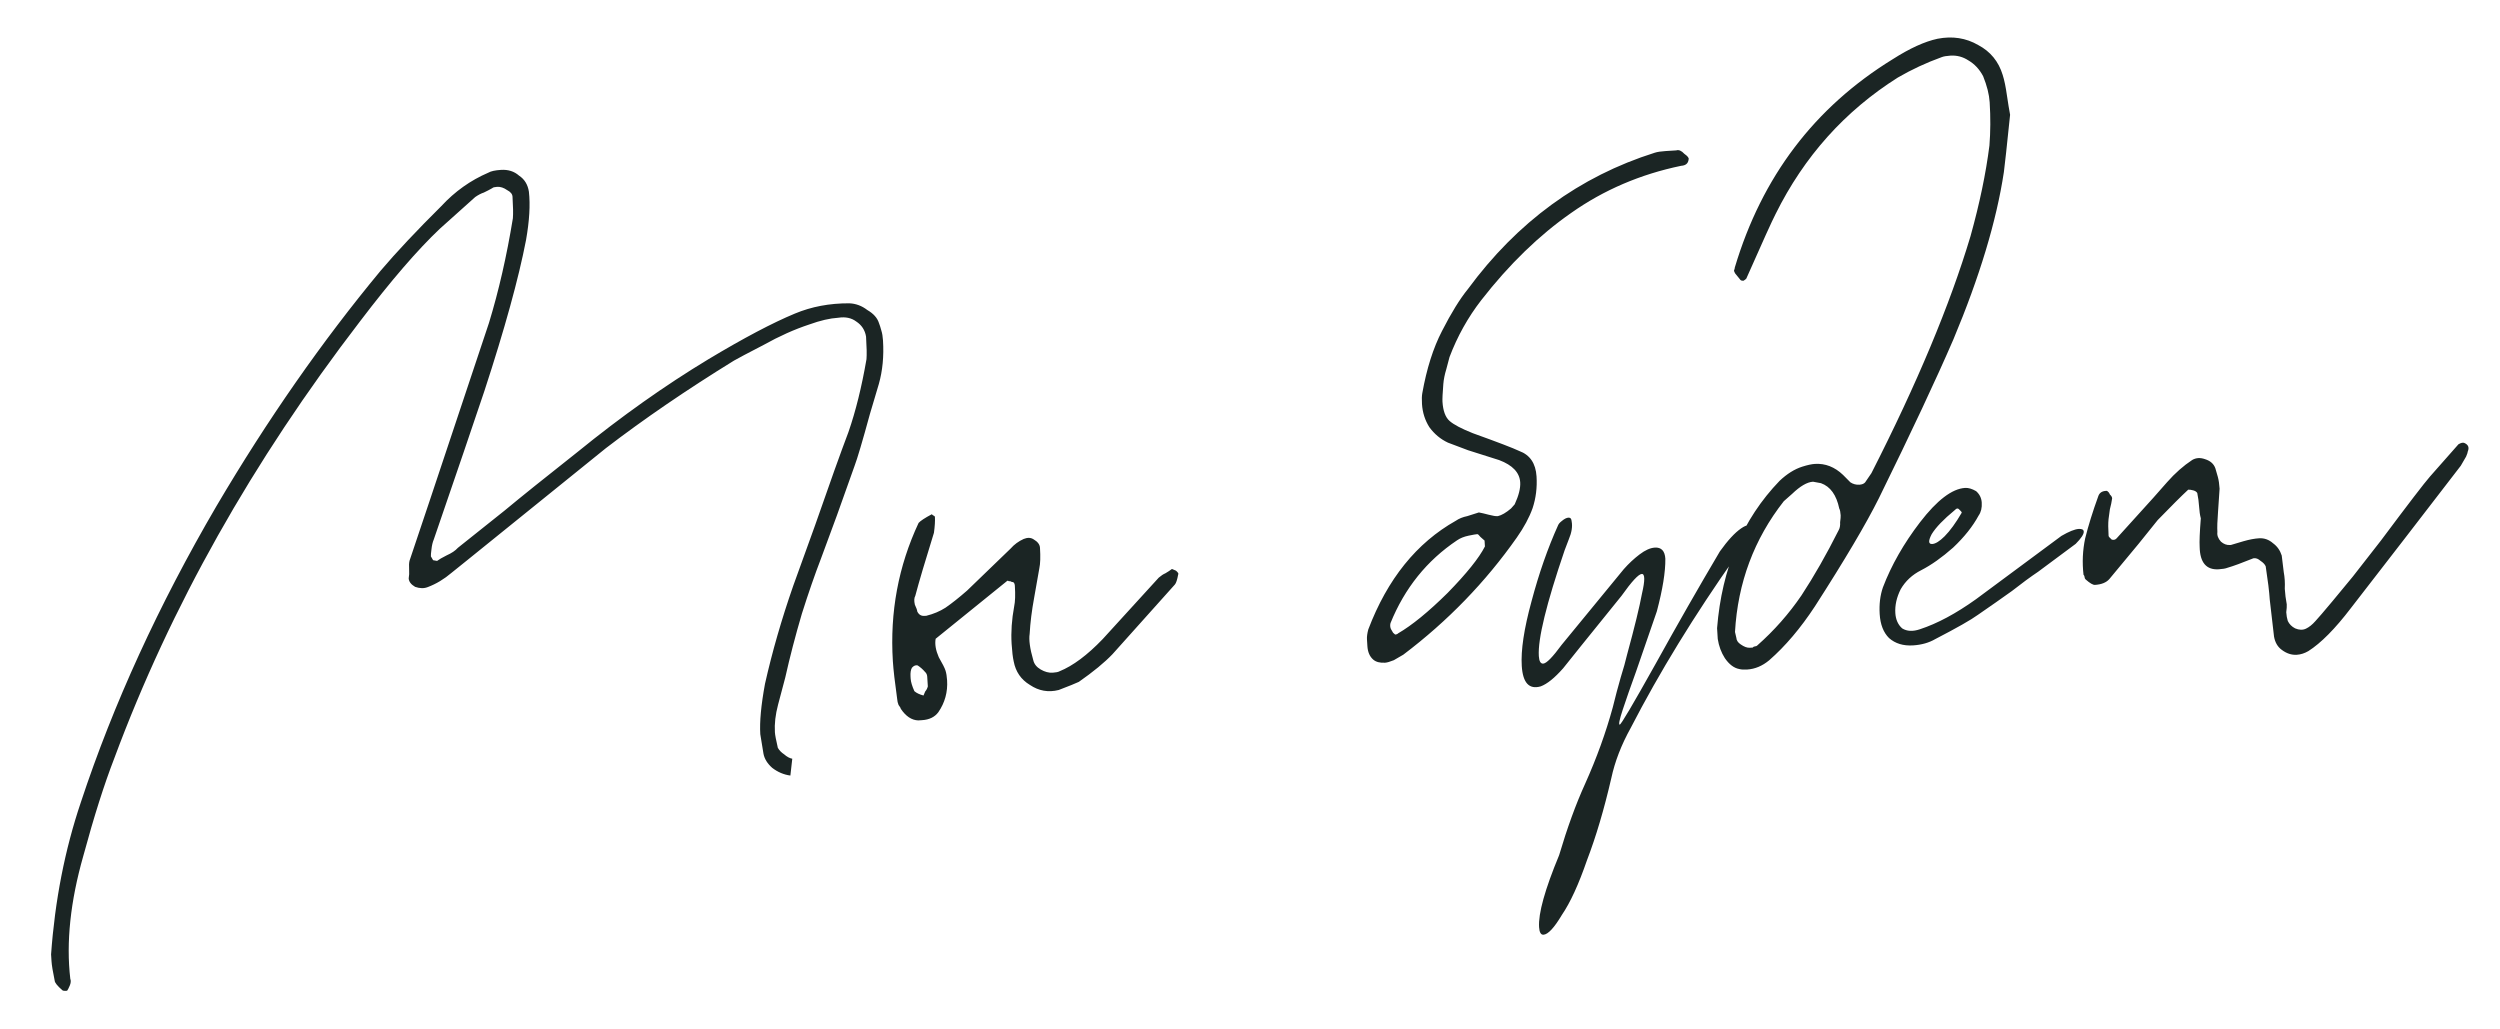 <?xml version="1.0" encoding="UTF-8"?> <svg xmlns="http://www.w3.org/2000/svg" width="510" height="210" viewBox="0 0 510 210" fill="none"><path d="M155.748 153.747L155.099 149.779C154.941 147.251 155.261 143.824 156.059 139.499C157.522 132.995 159.443 126.329 161.821 119.501C164.324 112.531 165.804 108.43 166.262 107.199C169.205 98.732 171.48 92.378 173.085 88.136C174.557 83.903 175.783 78.95 176.764 73.277C176.839 72.337 176.81 70.803 176.676 68.674C176.46 67.351 175.795 66.324 174.68 65.592C173.699 64.852 172.48 64.594 171.025 64.819C169.295 64.927 167.32 65.385 165.099 66.192C162.088 67.182 158.969 68.579 155.742 70.384C152.507 72.056 150.503 73.117 149.729 73.566C140.082 79.513 131.37 85.469 123.594 91.433L95.363 114.24C94.856 114.673 93.775 115.542 92.12 116.848C90.598 118.145 88.988 119.114 87.292 119.755C86.51 120.071 85.641 120.058 84.684 119.718C83.853 119.235 83.416 118.661 83.374 117.996C83.474 117.455 83.503 116.852 83.461 116.187C83.411 115.389 83.441 114.786 83.549 114.378L87.602 102.301L99.751 65.872C101.747 59.334 103.373 52.219 104.628 44.526C104.703 43.586 104.678 42.118 104.553 40.122C104.52 39.589 104.158 39.144 103.467 38.787C102.769 38.296 102.087 38.072 101.421 38.113C100.889 38.147 100.561 38.234 100.436 38.375C99.92 38.675 99.338 38.978 98.689 39.286C98.165 39.453 97.583 39.756 96.943 40.197L89.732 46.66C85.191 50.952 79.773 57.236 73.478 65.511C51.489 94.14 34.778 123.842 23.344 154.616C21.273 159.956 19.153 166.634 16.982 174.652C14.355 183.901 13.474 192.239 14.339 199.666C14.497 200.057 14.46 200.527 14.227 201.076C13.994 201.625 13.815 201.97 13.691 202.111C13.557 202.12 13.424 202.128 13.291 202.136C13.025 202.153 12.821 202.099 12.68 201.974C11.69 201.101 11.183 200.465 11.158 200.065C10.775 198.219 10.559 196.897 10.509 196.098L10.421 194.701C11.203 183.697 13.227 173.351 16.495 163.661C23.123 143.608 32.349 123.459 44.175 103.215C54.562 85.599 65.718 69.604 77.644 55.231C80.879 51.422 85.012 47.022 90.044 42.031C92.797 39.054 95.994 36.783 99.637 35.219C100.153 34.919 101.009 34.732 102.207 34.657C103.671 34.566 104.898 34.957 105.887 35.83C107.002 36.562 107.672 37.655 107.896 39.111C108.196 41.764 108.001 45.049 107.311 48.967C105.797 56.81 102.966 67.073 98.817 79.757L94.588 92.246L88.489 110.061C88.256 110.61 88.098 111.288 88.015 112.095C87.923 112.768 87.886 113.238 87.903 113.504L88.352 114.278L89.163 114.428C89.545 114.136 90.19 113.762 91.096 113.305C92.136 112.839 92.905 112.323 93.404 111.758L102.948 104.147C106.249 101.402 111.21 97.418 117.83 92.194C126.729 84.958 135.62 78.657 144.502 73.292C151.713 68.966 157.597 65.86 162.155 63.971C165.539 62.557 169.236 61.858 173.245 61.875C174.584 61.925 175.815 62.382 176.938 63.247C178.186 63.97 178.976 64.856 179.309 65.904C179.467 66.295 179.633 66.819 179.808 67.476C179.974 68 180.082 68.661 180.132 69.46C180.332 72.653 180.05 75.61 179.284 78.33L177.463 84.455C175.942 90.028 174.894 93.567 174.32 95.072L170.74 105.116C169.826 107.577 168.74 110.518 167.485 113.936C166.221 117.221 164.919 120.977 163.581 125.202C162.259 129.693 161.128 134.039 160.188 138.239L158.729 143.741C158.188 145.779 157.972 147.662 158.08 149.392C158.114 149.925 158.313 150.981 158.679 152.561C158.979 153.077 159.407 153.518 159.965 153.884C160.53 154.383 161.083 154.682 161.624 154.782L161.237 158.213C159.89 158.03 158.655 157.506 157.532 156.641C156.542 155.768 155.947 154.803 155.748 153.747ZM205.371 118.579L190.875 130.307C190.675 131.389 190.887 132.645 191.511 134.075C192.26 135.364 192.717 136.271 192.884 136.795C193.05 137.319 193.158 137.98 193.208 138.778C193.358 141.174 192.759 143.349 191.412 145.303C190.672 146.285 189.57 146.821 188.106 146.913L187.308 146.963C185.969 146.913 184.783 146.119 183.752 144.58C183.744 144.447 183.594 144.189 183.303 143.807C183.145 143.416 183.053 143.021 183.028 142.621C182.546 139.178 182.25 136.592 182.142 134.862C181.517 124.881 183.268 115.487 187.392 106.679C187.767 106.255 188.665 105.664 190.087 104.907C190.087 104.907 190.158 104.969 190.299 105.094C190.574 105.211 190.715 105.335 190.723 105.468C190.773 106.267 190.707 107.34 190.524 108.687C188.744 114.409 187.476 118.697 186.72 121.55C186.478 121.966 186.449 122.569 186.632 123.359C186.94 124.008 187.102 124.465 187.119 124.731C187.427 125.38 187.913 125.683 188.579 125.642L188.978 125.617C190.425 125.259 191.727 124.71 192.883 123.97C194.164 123.088 195.627 121.928 197.274 120.489L206.156 111.917C206.905 111.069 207.799 110.412 208.838 109.946C209.62 109.63 210.29 109.655 210.847 110.021C211.679 110.503 212.115 111.077 212.157 111.742C212.273 113.605 212.228 115.011 212.02 115.959C211.82 117.04 211.475 118.999 210.985 121.835C210.486 124.538 210.174 127.029 210.05 129.308C209.858 130.522 210.104 132.311 210.786 134.673C210.969 135.463 211.476 136.099 212.308 136.581C213.14 137.064 213.955 137.28 214.753 137.23C215.419 137.188 215.88 137.093 216.138 136.943C218.874 135.837 221.81 133.649 224.946 130.38L236.385 117.841C236.892 117.409 237.341 117.114 237.732 116.956C238.248 116.656 238.697 116.361 239.08 116.07L239.903 116.419C240.327 116.793 240.477 117.051 240.352 117.192C240.153 118.274 239.928 118.956 239.679 119.238L226.942 133.461C225.312 135.167 223.025 137.046 220.081 139.101C219.432 139.409 218.064 139.962 215.976 140.76C213.872 141.293 211.913 140.948 210.1 139.725C208.295 138.636 207.193 137.035 206.794 134.922C206.611 134.132 206.469 132.939 206.369 131.342C206.22 128.947 206.394 126.397 206.893 123.694C207.101 122.746 207.146 121.341 207.03 119.478C206.997 118.945 206.78 118.692 206.381 118.717C206.24 118.592 206.036 118.538 205.77 118.554C205.628 118.43 205.495 118.438 205.371 118.579ZM185.748 138.043L185.773 138.442C185.814 139.107 186.068 139.96 186.534 140.999C186.958 141.374 187.578 141.669 188.393 141.885C188.509 141.611 188.626 141.336 188.742 141.062C188.991 140.779 189.17 140.434 189.278 140.026L189.153 138.03C189.128 137.631 188.975 137.306 188.692 137.057C188.259 136.55 187.764 136.113 187.207 135.747C186.8 135.639 186.409 135.797 186.034 136.221C185.793 136.637 185.698 137.244 185.748 138.043ZM299.332 105.286C300.38 104.954 301.166 104.704 301.69 104.538C302.23 104.637 302.908 104.795 303.723 105.012C304.538 105.228 305.145 105.323 305.545 105.298C306.335 105.115 307.237 104.591 308.252 103.726C308.252 103.726 308.501 103.444 309 102.878C309.823 101.09 310.198 99.597 310.123 98.399C309.998 96.403 308.567 94.889 305.831 93.858L299.493 91.85L295.388 90.303C293.875 89.597 292.606 88.54 291.583 87.135C290.693 85.721 290.194 84.149 290.086 82.419C290.027 81.487 290.048 80.751 290.148 80.211C291.038 75.212 292.376 70.987 294.164 67.535C296.069 63.809 297.828 60.96 299.441 58.989C309.537 45.265 322.249 35.987 337.577 31.154C338.101 30.987 338.829 30.875 339.761 30.817L341.956 30.679C342.48 30.513 343.029 30.746 343.603 31.378C344.302 31.868 344.593 32.251 344.476 32.525C344.393 33.332 343.886 33.765 342.954 33.823C334.646 35.545 327.165 38.752 320.511 43.443C313.983 47.993 307.874 53.919 302.186 61.222C299.466 64.732 297.304 68.608 295.699 72.85C295.591 73.257 295.375 74.073 295.051 75.295C294.718 76.385 294.514 77.399 294.439 78.339C294.29 80.219 294.232 81.425 294.265 81.957C294.382 83.82 294.864 85.126 295.712 85.874C296.561 86.623 298.149 87.459 300.478 88.382C305.535 90.203 308.683 91.409 309.923 91.999C312.11 92.797 313.287 94.527 313.454 97.189C313.595 99.451 313.329 101.605 312.656 103.651C311.974 105.564 310.897 107.569 309.425 109.665C303.046 118.747 295.328 126.711 286.271 133.557L284.338 134.68C283.556 134.996 282.966 135.167 282.566 135.192C281.502 135.258 280.687 135.042 280.121 134.543C279.414 133.919 279.023 133.009 278.948 131.811L278.861 130.414C278.827 129.881 278.919 129.208 279.135 128.393C283.035 118.129 288.986 110.743 296.986 106.235C297.627 105.794 298.408 105.478 299.332 105.286ZM302.925 111.474L302.85 110.276C302.709 110.152 302.426 109.902 302.002 109.528C301.711 109.145 301.499 108.958 301.365 108.967C301.099 108.983 300.505 109.087 299.581 109.279C298.658 109.47 297.876 109.786 297.236 110.227C291.082 114.353 286.558 119.979 283.664 127.107C283.556 127.515 283.581 127.914 283.739 128.305L284.188 129.078C284.329 129.203 284.471 129.328 284.612 129.453C284.878 129.436 285.074 129.357 285.198 129.216C288.034 127.569 291.403 124.82 295.303 120.968C299.195 116.984 301.736 113.82 302.925 111.474ZM339.73 113.981C339.763 116.651 339.186 120.227 337.997 124.71L333.756 136.999C332.616 140.143 331.71 142.738 331.036 144.784C330.363 146.83 330.159 147.844 330.425 147.828C330.691 147.811 333.107 143.719 337.673 135.551C342.114 127.525 346.509 119.836 350.858 112.483C352.455 110.246 353.894 108.686 355.174 107.804C356.455 106.923 357.125 106.948 357.183 107.879C357.241 108.811 356.223 110.678 354.127 113.481C345.661 125.5 338.509 137.169 332.671 148.489C330.75 151.949 329.428 155.371 328.704 158.757C327.233 165.128 325.578 170.708 323.74 175.499C322.044 180.415 320.339 184.128 318.626 186.64C317.054 189.277 315.802 190.624 314.871 190.683C314.339 190.716 314.039 190.2 313.973 189.136C313.798 186.341 315.161 181.447 318.064 174.452C319.718 168.871 321.485 164.018 323.365 159.892C325.71 154.669 327.589 149.475 329.003 144.31C329.535 142.139 330.075 140.101 330.624 138.197C331.181 136.425 331.618 134.861 331.934 133.506C333.456 127.933 334.466 123.795 334.965 121.092C335.597 118.381 335.58 117.046 334.915 117.087C334.249 117.129 332.873 118.618 330.785 121.554L322.602 131.685L318.885 136.326C317.138 138.306 315.612 139.537 314.306 140.019C311.944 140.701 310.655 139.312 310.439 135.852C310.239 132.659 310.9 128.276 312.421 122.703C313.935 116.997 315.747 111.807 317.86 107.133C317.976 106.859 318.226 106.576 318.608 106.285C319.115 105.852 319.569 105.623 319.968 105.598C320.367 105.573 320.583 105.827 320.617 106.359C320.816 107.416 320.625 108.63 320.043 110.002C319.586 111.233 319.299 111.986 319.182 112.26C315.457 123.181 313.703 130.371 313.919 133.831C313.986 134.896 314.285 135.411 314.817 135.378C315.483 135.336 316.739 134.056 318.585 131.535L331.247 116.115C332.245 114.983 333.317 113.981 334.465 113.108C335.613 112.234 336.652 111.769 337.584 111.71C338.915 111.627 339.63 112.384 339.73 113.981ZM409.411 19.445C409.644 21.034 409.861 22.356 410.06 23.412C409.395 29.866 408.971 33.767 408.789 35.115C407.276 45.095 403.845 56.465 398.498 69.224C394.997 77.325 389.929 88.129 383.293 101.637C380.681 106.876 376.332 114.229 370.244 123.694C367.317 128.152 364.207 131.821 360.913 134.698C359.516 135.855 358.019 136.483 356.422 136.583C355.757 136.624 355.22 136.591 354.813 136.483C353.732 136.283 352.75 135.543 351.869 134.262C351.128 133.106 350.646 131.801 350.421 130.345L350.284 128.149C351.256 115.932 355.505 105.913 363.032 98.095C364.546 96.664 366.088 95.699 367.66 95.2C368.708 94.867 369.565 94.68 370.23 94.638C372.359 94.505 374.276 95.254 375.982 96.884L377.479 98.393C378.036 98.759 378.647 98.921 379.313 98.88C379.845 98.846 380.236 98.688 380.485 98.406L381.77 96.522C391.051 78.306 397.791 62.188 401.99 48.165C403.844 41.502 405.129 35.344 405.844 29.688C406.068 26.868 406.085 23.928 405.893 20.868C405.793 19.271 405.348 17.495 404.558 15.541C403.801 14.118 402.799 13.046 401.551 12.322C400.437 11.59 399.214 11.266 397.883 11.349C397.085 11.399 396.49 11.503 396.099 11.661C392.964 12.793 389.978 14.182 387.142 15.829C376.347 22.649 368.043 31.919 362.23 43.639C361.515 45.019 359.519 49.419 356.243 56.838C356.118 56.98 355.926 57.125 355.669 57.275C355.403 57.291 355.199 57.237 355.057 57.113L353.972 55.778C353.822 55.52 353.743 55.325 353.735 55.191C353.851 54.917 353.905 54.713 353.897 54.58C359.418 36.066 370.155 21.901 386.106 12.086C389.574 9.865 392.627 8.472 395.263 7.906C398.299 7.315 401.064 7.744 403.56 9.191C406.047 10.505 407.71 12.538 408.55 15.291C408.883 16.339 409.17 17.724 409.411 19.445ZM375.383 106.54C375.475 105.866 375.512 105.396 375.496 105.13C375.454 104.465 375.358 104.003 375.209 103.745C374.634 100.976 373.391 99.25 371.478 98.568L369.856 98.269C368.658 98.344 367.24 99.167 365.602 100.739L363.893 102.249C357.83 109.976 354.512 118.867 353.939 128.923L354.214 130.108C354.247 130.64 354.542 131.089 355.1 131.455C355.798 131.946 356.414 132.174 356.946 132.141L357.545 132.104C357.67 131.962 357.798 131.887 357.932 131.879C358.198 131.862 358.393 131.783 358.518 131.642C361.936 128.623 364.93 125.229 367.5 121.461C370.061 117.56 372.589 113.127 375.084 108.162C375.325 107.746 375.425 107.205 375.383 106.54ZM403.503 125.421C402.098 126.444 399.195 128.095 394.795 130.374C393.506 131.123 391.997 131.551 390.267 131.66C388.271 131.784 386.636 131.286 385.364 130.163C384.224 129.032 383.588 127.402 383.455 125.273C383.33 123.276 383.55 121.459 384.116 119.821C385.837 115.304 388.365 110.871 391.7 106.521C395.16 102.03 398.22 99.701 400.882 99.534C401.547 99.493 402.296 99.713 403.127 100.195C403.834 100.819 404.217 101.597 404.275 102.528C404.342 103.593 404.13 104.474 403.639 105.173C402.442 107.385 400.708 109.565 398.437 111.711C396.158 113.723 393.984 115.262 391.913 116.327C390.1 117.242 388.711 118.531 387.746 120.195C386.914 121.85 386.549 123.476 386.648 125.073C386.732 126.403 387.198 127.443 388.046 128.192C389.019 128.799 390.225 128.857 391.664 128.366C395.199 127.21 399.012 125.168 403.104 122.24L420.531 109.326C422.078 108.428 423.251 107.954 424.049 107.904C424.715 107.862 425.06 108.041 425.085 108.44C425.118 108.972 424.569 109.808 423.438 110.948L415.779 116.637C414.24 117.669 412.452 118.983 410.414 120.58C408.368 122.044 406.065 123.658 403.503 125.421ZM396.69 109.415C397.821 108.276 398.99 106.666 400.196 104.587C400.187 104.454 400.042 104.262 399.759 104.013C399.468 103.63 399.135 103.651 398.761 104.075C396.474 105.955 394.906 107.59 394.058 108.979C393.343 110.359 393.384 111.025 394.183 110.975C394.848 110.933 395.684 110.413 396.69 109.415ZM448.73 111.57C448.663 110.505 448.742 108.563 448.966 105.744C448.792 105.087 448.675 104.292 448.617 103.361C448.559 102.429 448.434 101.502 448.242 100.579C448.093 100.321 447.814 100.138 447.406 100.03C446.999 99.922 446.662 99.876 446.396 99.893C445.007 101.182 442.932 103.249 440.171 106.094L436.266 110.947L430.303 118.133C429.68 118.84 428.703 119.235 427.372 119.319C426.973 119.344 426.349 118.982 425.5 118.233C425.359 118.109 425.284 117.98 425.276 117.847C425.259 117.58 425.18 117.385 425.039 117.26C424.747 114.74 424.86 112.262 425.375 109.825C426.015 107.246 426.905 104.385 428.044 101.241C428.269 100.559 428.78 100.193 429.579 100.143L429.778 100.131C430.053 100.247 430.269 100.501 430.427 100.892C430.71 101.141 430.86 101.399 430.876 101.665C430.785 102.339 430.631 103.083 430.415 103.899C430.323 104.572 430.232 105.246 430.141 105.92C430.057 106.726 430.062 107.862 430.153 109.325C430.162 109.459 430.378 109.712 430.802 110.086C431.21 110.195 431.538 110.107 431.788 109.824L439.285 101.54C439.659 101.116 440.595 100.055 442.092 98.359C443.713 96.52 445.423 95.011 447.219 93.83C447.992 93.38 448.857 93.326 449.814 93.667C450.903 94 451.61 94.624 451.935 95.538C452.101 96.062 452.272 96.653 452.446 97.31C452.621 97.967 452.738 98.761 452.796 99.693L452.484 104.321C452.335 106.201 452.289 107.607 452.347 108.538C452.256 109.212 452.497 109.865 453.071 110.497C453.637 110.996 454.252 111.224 454.918 111.183L455.117 111.17C455.641 111.004 456.494 110.75 457.675 110.409C458.856 110.068 459.912 109.868 460.843 109.81C461.908 109.743 462.864 110.084 463.713 110.833C464.553 111.448 465.139 112.28 465.472 113.328L465.884 116.709C466.084 117.765 466.154 118.896 466.096 120.102C466.163 121.167 466.296 122.227 466.496 123.283C466.521 123.683 466.487 124.219 466.396 124.893C466.438 125.558 466.542 126.153 466.708 126.677C467.016 127.325 467.515 127.829 468.205 128.186C469.029 128.535 469.765 128.556 470.413 128.248C471.062 127.941 471.698 127.433 472.322 126.726C472.946 126.019 473.382 125.524 473.632 125.242C474.38 124.393 476.493 121.856 479.969 117.631L485.72 110.258C491.267 102.83 494.602 98.48 495.724 97.207C495.724 97.207 497.658 95.016 501.525 90.632C502.041 90.333 502.436 90.241 502.71 90.358C503.534 90.707 503.771 91.293 503.422 92.117C503.43 92.25 503.318 92.591 503.085 93.14L502 95.011L490.323 110.17L479.57 124.069C476.36 128.277 473.47 131.197 470.9 132.827C470.127 133.276 469.341 133.526 468.542 133.576C467.478 133.642 466.455 133.305 465.473 132.565C464.633 131.95 464.109 131.048 463.901 129.858L463.027 122.298C462.927 120.701 462.653 118.447 462.204 115.536C462.046 115.145 461.688 114.767 461.131 114.401C460.706 114.027 460.295 113.852 459.895 113.877L459.696 113.89C457.351 114.838 455.587 115.483 454.406 115.824C454.015 115.982 453.421 116.086 452.622 116.136C450.094 116.294 448.796 114.772 448.73 111.57Z" fill="#1B2524"></path></svg> 